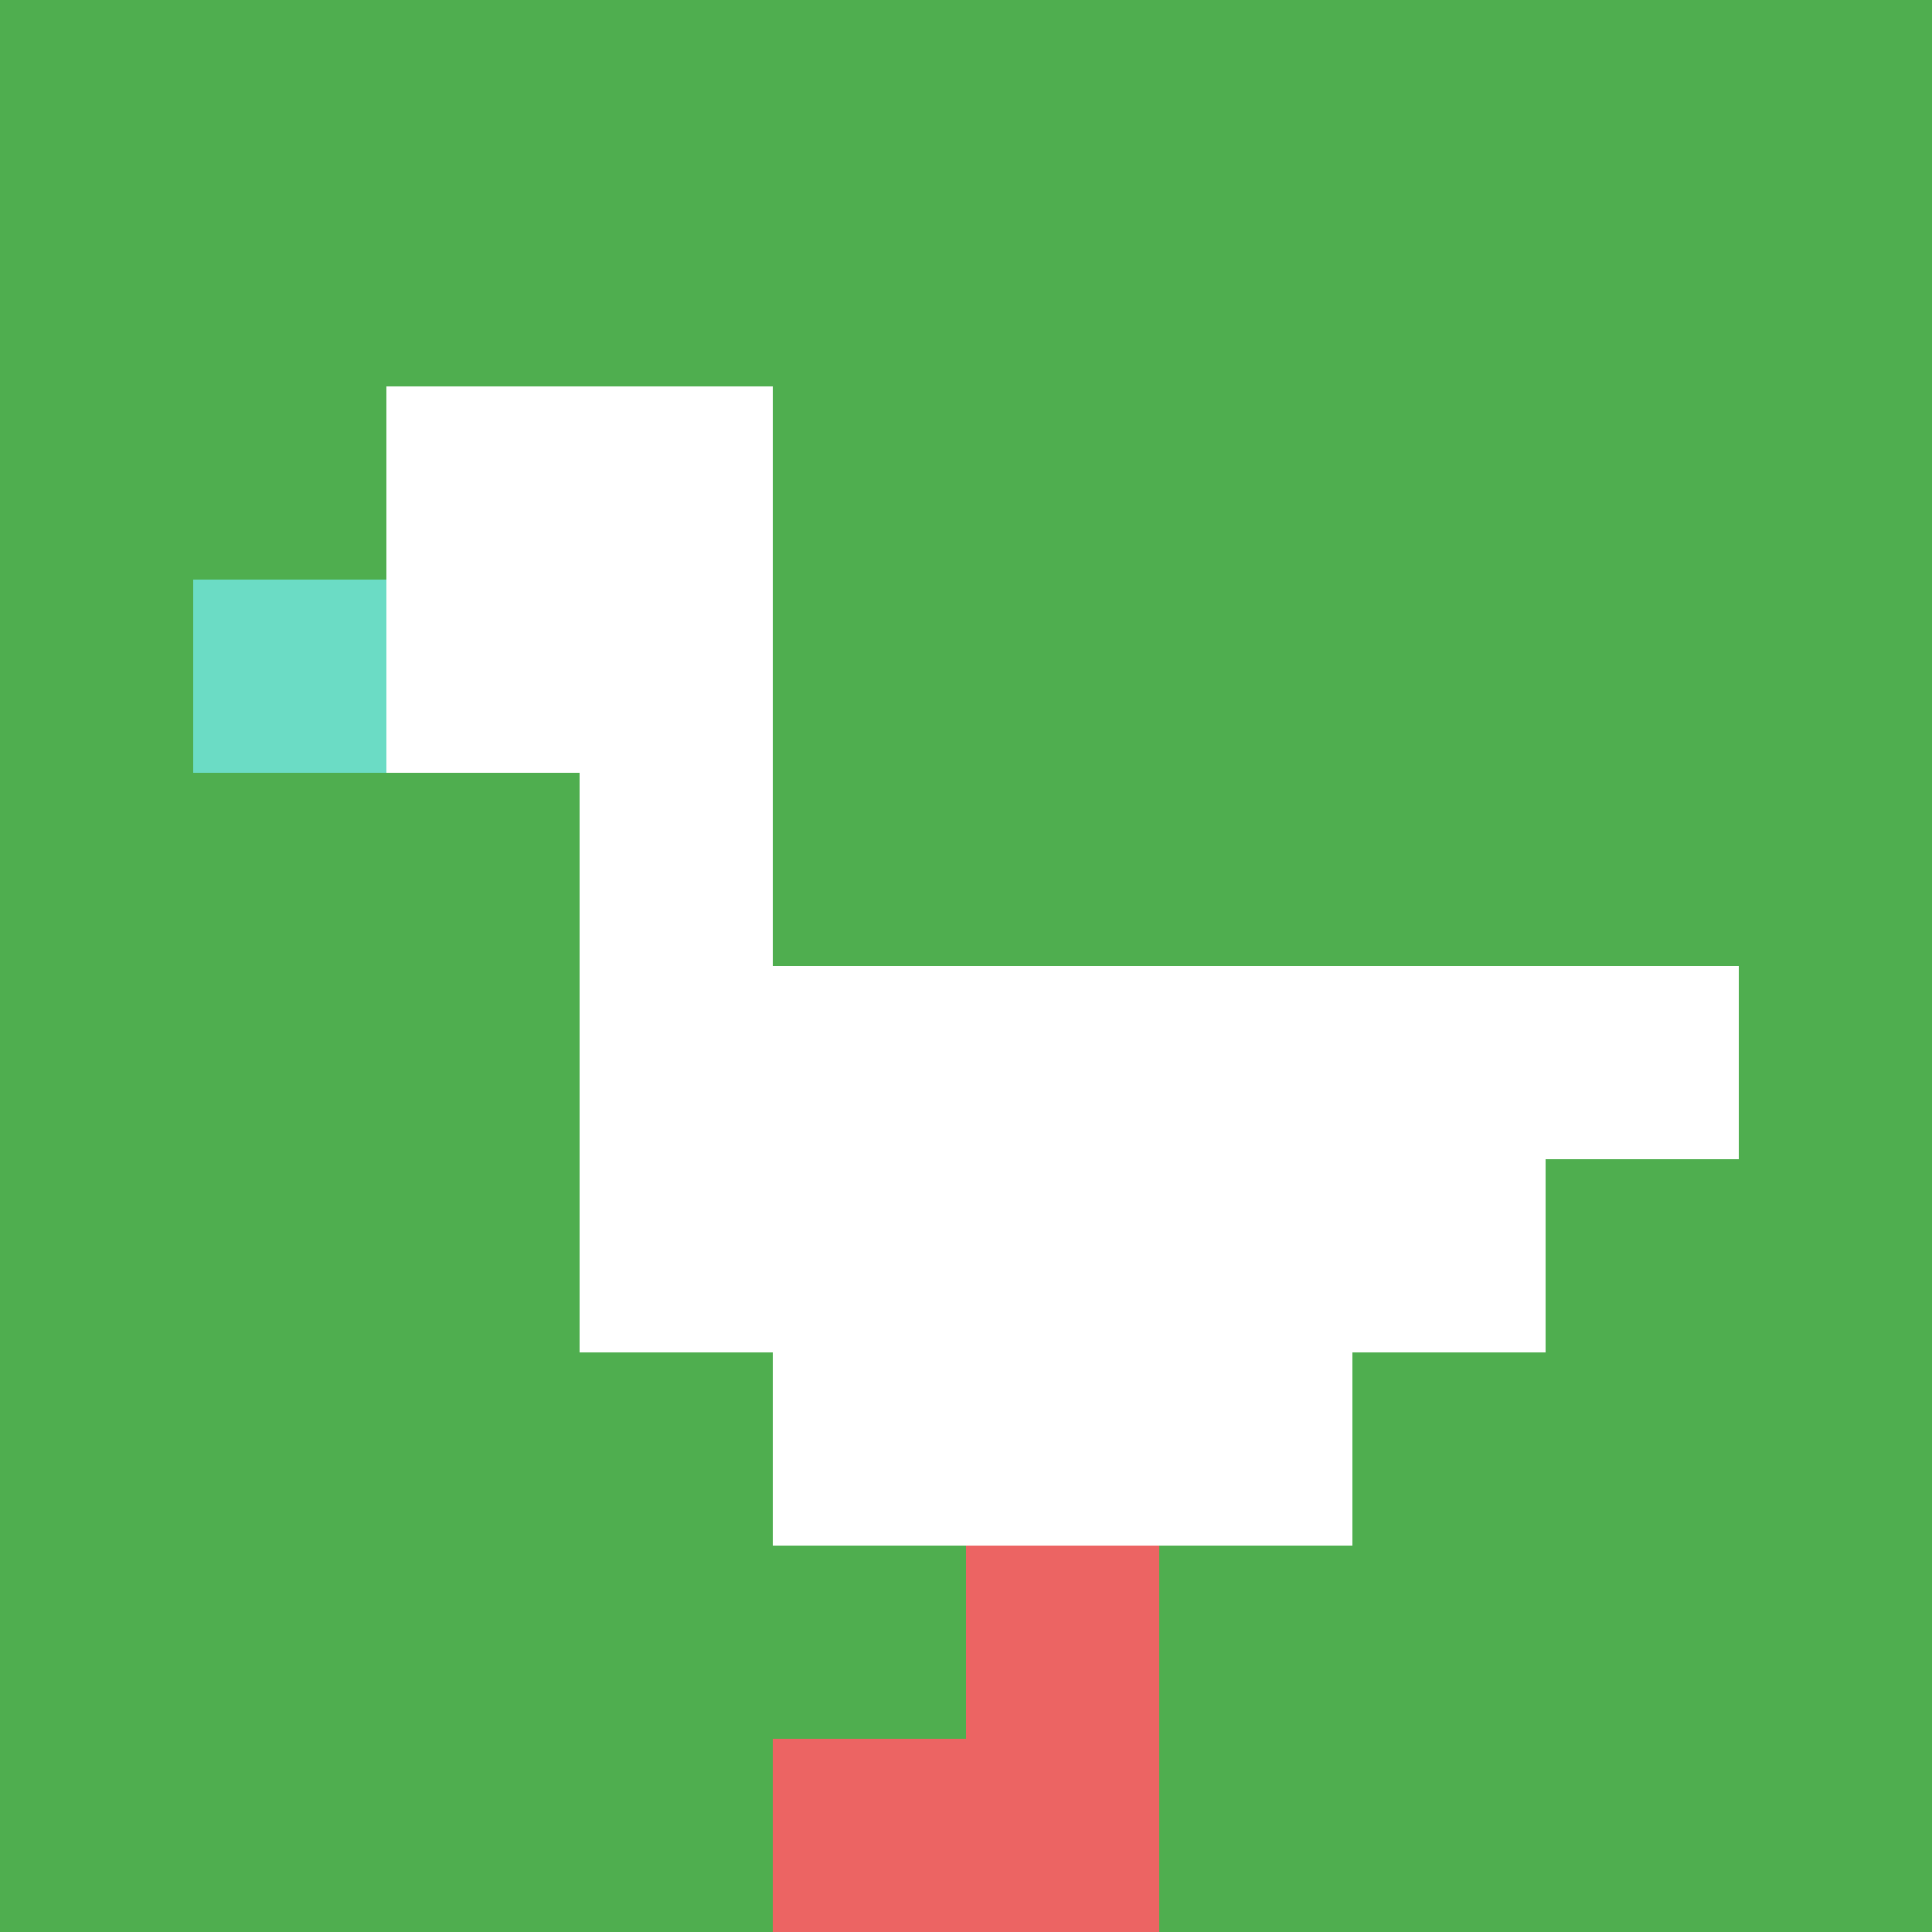 <svg xmlns="http://www.w3.org/2000/svg" version="1.1" width="532" height="532"><title>'goose-pfp-531802' by Dmitri Cherniak</title><desc>seed=531802
backgroundColor=#ffffff
padding=100
innerPadding=0
timeout=100
dimension=1
border=false
Save=function(){return n.handleSave()}
frame=4956

Rendered at Sun Sep 15 2024 18:44:50 GMT+0800 (中国标准时间)
Generated in 1ms
</desc><defs></defs><rect width="100%" height="100%" fill="#ffffff"></rect><g><g id="0-0"><rect x="0" y="0" height="532" width="532" fill="#4FAE4F"></rect><g><rect id="0-0-2-2-2-2" x="106.4" y="106.4" width="106.4" height="106.4" fill="#ffffff"></rect><rect id="0-0-3-2-1-4" x="159.6" y="106.4" width="53.2" height="212.8" fill="#ffffff"></rect><rect id="0-0-4-5-5-1" x="212.8" y="266" width="266" height="53.2" fill="#ffffff"></rect><rect id="0-0-3-5-5-2" x="159.6" y="266" width="266" height="106.4" fill="#ffffff"></rect><rect id="0-0-4-5-3-3" x="212.8" y="266" width="159.6" height="159.6" fill="#ffffff"></rect><rect id="0-0-1-3-1-1" x="53.2" y="159.6" width="53.2" height="53.2" fill="#6BDCC5"></rect><rect id="0-0-5-8-1-2" x="266" y="425.6" width="53.2" height="106.4" fill="#EC6463"></rect><rect id="0-0-4-9-2-1" x="212.8" y="478.8" width="106.4" height="53.2" fill="#EC6463"></rect></g><rect x="0" y="0" stroke="white" stroke-width="0" height="532" width="532" fill="none"></rect></g></g></svg>